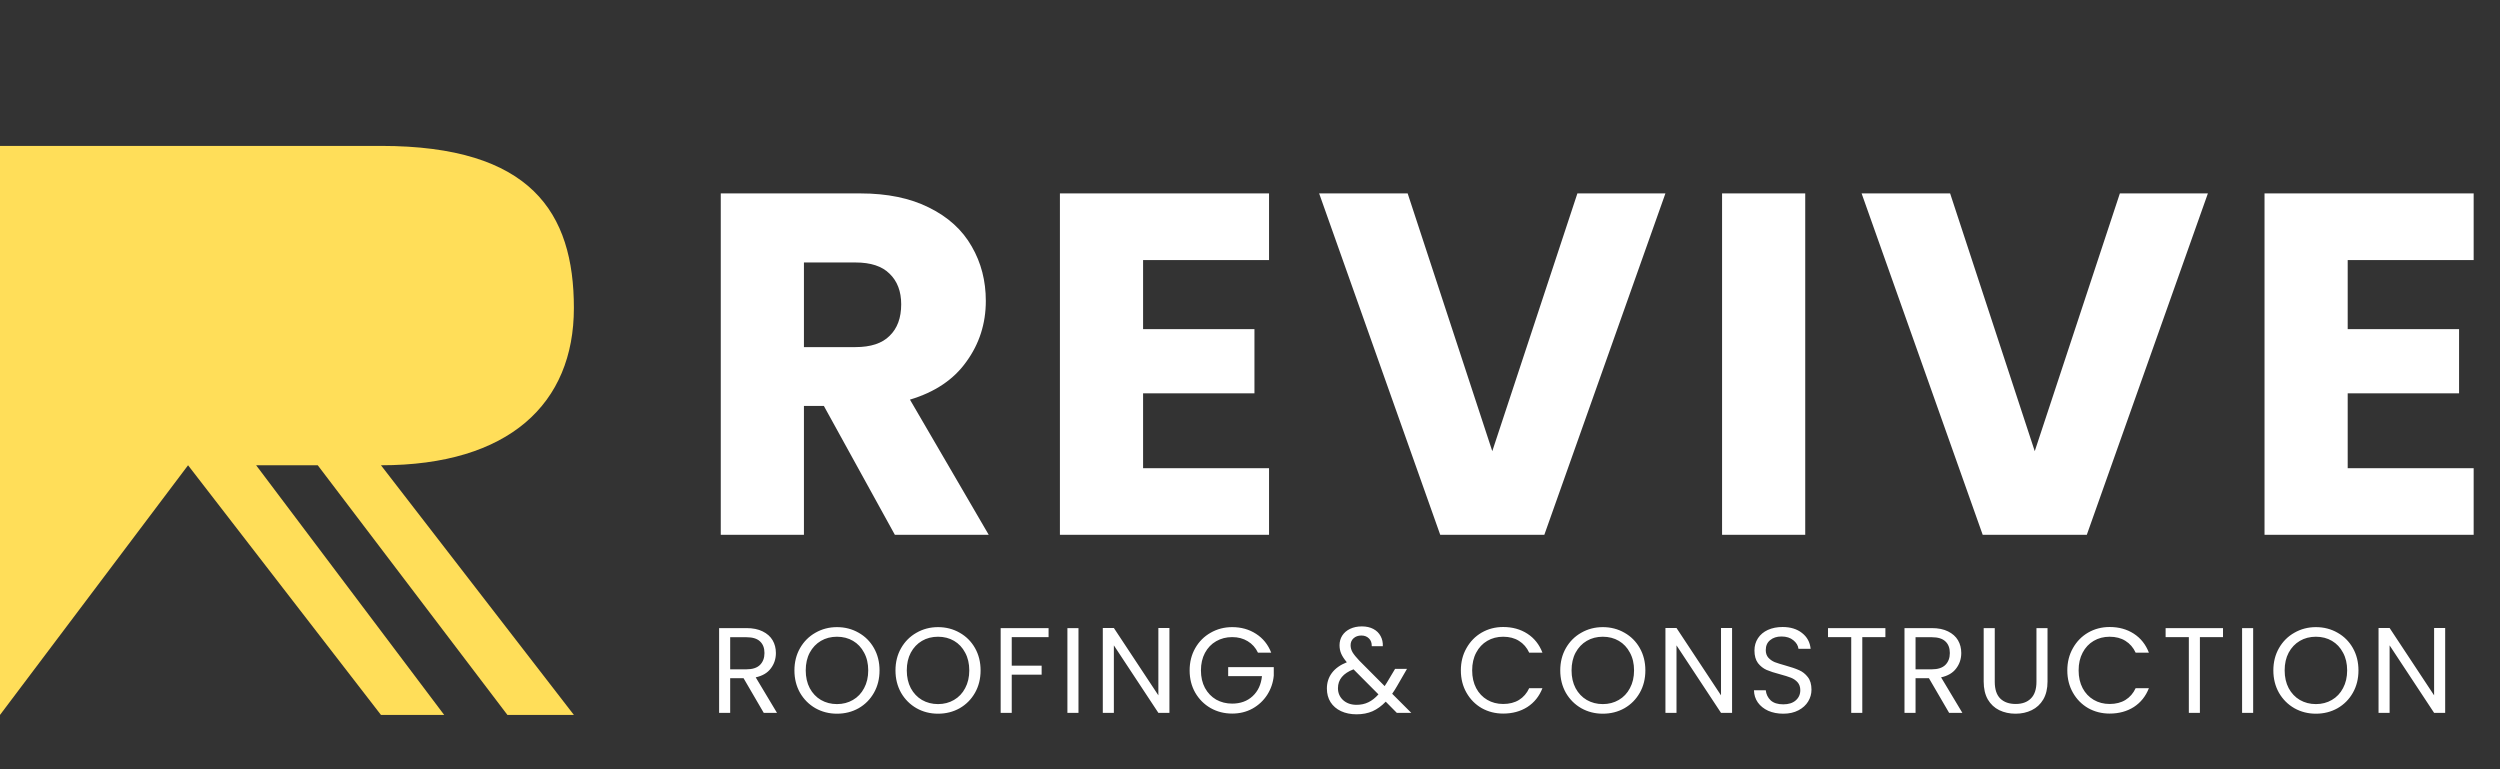 <svg width="3230" height="994" viewBox="0 0 3230 994" fill="none" xmlns="http://www.w3.org/2000/svg">
<rect x="0" y="0" width="3230" height="994" fill="#333333" stroke="none"/>
<path d="M1156.18 691L1064.44 524.485H1038.68V691H931.227V249.893H1111.57C1146.33 249.893 1175.87 255.967 1200.16 268.115C1224.88 280.263 1243.31 297.019 1255.46 318.384C1267.61 339.329 1273.68 362.788 1273.68 388.76C1273.68 418.083 1265.3 444.265 1248.55 467.304C1232.21 490.344 1207.91 506.682 1175.66 516.316L1277.45 691H1156.18ZM1038.68 448.454H1105.28C1124.97 448.454 1139.63 443.636 1149.27 434.001C1159.32 424.367 1164.35 410.752 1164.35 393.158C1164.35 376.402 1159.32 363.206 1149.27 353.572C1139.63 343.937 1124.97 339.119 1105.28 339.119H1038.68V448.454ZM1476.86 335.978V425.204H1620.75V508.148H1476.86V604.915H1639.6V691H1369.41V249.893H1639.6V335.978H1476.86ZM2151.72 249.893L1995.26 691H1860.79L1704.33 249.893H1818.69L1928.03 582.922L2037.99 249.893H2151.72ZM2332.36 249.893V691H2224.91V249.893H2332.36ZM2852.59 249.893L2696.13 691H2561.66L2405.2 249.893H2519.56L2628.89 582.922L2738.86 249.893H2852.59ZM3033.22 335.978V425.204H3177.12V508.148H3033.22V604.915H3195.97V691H2925.77V249.893H3195.97V335.978H3033.22Z" fill="white"/>
<path d="M986.748 921L960.671 876.229H943.391V921H929.096V811.509H964.441C972.714 811.509 979.679 812.922 985.334 815.75C991.094 818.578 995.388 822.4 998.215 827.218C1001.04 832.035 1002.46 837.533 1002.46 843.712C1002.46 851.252 1000.26 857.902 995.859 863.662C991.565 869.422 985.072 873.245 976.38 875.13L1003.87 921H986.748ZM943.391 864.762H964.441C972.191 864.762 978.003 862.877 981.878 859.107C985.753 855.232 987.69 850.1 987.69 843.712C987.69 837.219 985.753 832.192 981.878 828.631C978.108 825.071 972.296 823.29 964.441 823.29H943.391V864.762ZM1081.38 922.1C1071.22 922.1 1061.95 919.743 1053.57 915.031C1045.2 910.213 1038.55 903.563 1033.62 895.08C1028.81 886.493 1026.4 876.858 1026.4 866.176C1026.4 855.494 1028.81 845.911 1033.62 837.428C1038.55 828.841 1045.2 822.191 1053.57 817.478C1061.95 812.661 1071.22 810.252 1081.38 810.252C1091.64 810.252 1100.96 812.661 1109.34 817.478C1117.72 822.191 1124.32 828.788 1129.13 837.271C1133.95 845.754 1136.36 855.389 1136.36 866.176C1136.36 876.963 1133.95 886.597 1129.13 895.08C1124.32 903.563 1117.72 910.213 1109.34 915.031C1100.96 919.743 1091.64 922.1 1081.38 922.1ZM1081.38 909.69C1089.02 909.69 1095.88 907.909 1101.96 904.349C1108.14 900.788 1112.95 895.709 1116.41 889.111C1119.97 882.513 1121.75 874.868 1121.75 866.176C1121.75 857.379 1119.97 849.734 1116.41 843.241C1112.95 836.643 1108.19 831.564 1102.11 828.003C1096.04 824.442 1089.13 822.662 1081.38 822.662C1073.63 822.662 1066.72 824.442 1060.64 828.003C1054.57 831.564 1049.75 836.643 1046.19 843.241C1042.73 849.734 1041.01 857.379 1041.01 866.176C1041.01 874.868 1042.73 882.513 1046.19 889.111C1049.75 895.709 1054.57 900.788 1060.64 904.349C1066.82 907.909 1073.73 909.69 1081.38 909.69ZM1211.94 922.1C1201.78 922.1 1192.51 919.743 1184.14 915.031C1175.76 910.213 1169.11 903.563 1164.19 895.08C1159.37 886.493 1156.96 876.858 1156.96 866.176C1156.96 855.494 1159.37 845.911 1164.19 837.428C1169.11 828.841 1175.76 822.191 1184.14 817.478C1192.51 812.661 1201.78 810.252 1211.94 810.252C1222.2 810.252 1231.52 812.661 1239.9 817.478C1248.28 822.191 1254.88 828.788 1259.7 837.271C1264.51 845.754 1266.92 855.389 1266.92 866.176C1266.92 876.963 1264.51 886.597 1259.7 895.08C1254.88 903.563 1248.28 910.213 1239.9 915.031C1231.52 919.743 1222.2 922.1 1211.94 922.1ZM1211.94 909.69C1219.59 909.69 1226.45 907.909 1232.52 904.349C1238.7 900.788 1243.52 895.709 1246.97 889.111C1250.53 882.513 1252.31 874.868 1252.31 866.176C1252.31 857.379 1250.53 849.734 1246.97 843.241C1243.52 836.643 1238.75 831.564 1232.68 828.003C1226.6 824.442 1219.69 822.662 1211.94 822.662C1204.19 822.662 1197.28 824.442 1191.2 828.003C1185.13 831.564 1180.31 836.643 1176.75 843.241C1173.3 849.734 1171.57 857.379 1171.57 866.176C1171.57 874.868 1173.3 882.513 1176.75 889.111C1180.31 895.709 1185.13 900.788 1191.2 904.349C1197.38 907.909 1204.3 909.69 1211.94 909.69ZM1354.76 811.509V823.133H1307.16V860.049H1345.8V871.674H1307.16V921H1292.86V811.509H1354.76ZM1393.39 811.509V921H1379.09V811.509H1393.39ZM1510.9 921H1496.61L1439.11 833.815V921H1424.82V811.351H1439.11L1496.61 898.379V811.351H1510.9V921ZM1625.28 843.241C1622.25 836.852 1617.85 831.93 1612.09 828.474C1606.33 824.914 1599.63 823.133 1591.98 823.133C1584.34 823.133 1577.42 824.914 1571.24 828.474C1565.17 831.93 1560.35 836.957 1556.79 843.555C1553.34 850.048 1551.61 857.588 1551.61 866.176C1551.61 874.763 1553.34 882.304 1556.79 888.797C1560.35 895.29 1565.17 900.317 1571.24 903.877C1577.42 907.333 1584.34 909.061 1591.98 909.061C1602.66 909.061 1611.46 905.867 1618.37 899.479C1625.28 893.09 1629.32 884.45 1630.47 873.559H1586.8V861.934H1645.71V872.931C1644.87 881.937 1642.04 890.21 1637.22 897.751C1632.41 905.186 1626.07 911.103 1618.21 915.502C1610.36 919.796 1601.62 921.943 1591.98 921.943C1581.82 921.943 1572.55 919.586 1564.18 914.874C1555.8 910.056 1549.15 903.406 1544.23 894.923C1539.41 886.44 1537 876.858 1537 866.176C1537 855.494 1539.41 845.911 1544.23 837.428C1549.15 828.841 1555.8 822.191 1564.18 817.478C1572.55 812.661 1581.82 810.252 1591.98 810.252C1603.61 810.252 1613.87 813.132 1622.77 818.892C1631.78 824.652 1638.32 832.768 1642.41 843.241H1625.28ZM1804.67 921L1790.37 906.548C1785.03 912.098 1779.32 916.235 1773.25 918.958C1767.18 921.576 1760.32 922.885 1752.67 922.885C1745.13 922.885 1738.43 921.524 1732.56 918.801C1726.8 916.078 1722.3 912.203 1719.05 907.176C1715.91 902.149 1714.34 896.285 1714.34 889.582C1714.34 881.937 1716.49 875.235 1720.78 869.475C1725.18 863.61 1731.62 859.002 1740.1 855.651C1736.75 851.671 1734.34 848.006 1732.88 844.654C1731.41 841.303 1730.68 837.638 1730.68 833.658C1730.68 829.05 1731.83 824.914 1734.13 821.248C1736.54 817.478 1739.95 814.546 1744.35 812.451C1748.74 810.357 1753.82 809.309 1759.58 809.309C1765.24 809.309 1770.16 810.409 1774.35 812.608C1778.54 814.807 1781.68 817.897 1783.77 821.876C1785.87 825.751 1786.81 830.098 1786.6 834.915H1772.31C1772.41 830.621 1771.21 827.27 1768.69 824.861C1766.18 822.348 1762.93 821.091 1758.95 821.091C1754.77 821.091 1751.36 822.295 1748.74 824.704C1746.23 827.008 1744.97 829.993 1744.97 833.658C1744.97 836.8 1745.81 839.837 1747.49 842.769C1749.27 845.702 1752.2 849.315 1756.28 853.609L1788.96 886.44L1791.79 882.042L1802.47 864.134H1817.86L1804.98 886.44C1803.2 889.582 1801.11 892.881 1798.7 896.337L1823.36 921H1804.67ZM1752.67 910.632C1758.33 910.632 1763.41 909.532 1767.91 907.333C1772.52 905.134 1776.86 901.73 1780.95 897.122L1748.74 864.762C1735.34 869.894 1728.64 878.01 1728.64 889.111C1728.64 895.29 1730.84 900.421 1735.23 904.506C1739.74 908.59 1745.55 910.632 1752.67 910.632ZM1887.43 866.176C1887.43 855.494 1889.84 845.911 1894.66 837.428C1899.48 828.841 1906.02 822.138 1914.29 817.321C1922.67 812.503 1931.94 810.095 1942.1 810.095C1954.04 810.095 1964.46 812.975 1973.36 818.735C1982.26 824.495 1988.75 832.663 1992.84 843.241H1975.72C1972.68 836.643 1968.28 831.564 1962.52 828.003C1956.87 824.442 1950.06 822.662 1942.1 822.662C1934.45 822.662 1927.59 824.442 1921.52 828.003C1915.45 831.564 1910.68 836.643 1907.23 843.241C1903.77 849.734 1902.04 857.379 1902.04 866.176C1902.04 874.868 1903.77 882.513 1907.23 889.111C1910.68 895.604 1915.45 900.631 1921.52 904.191C1927.59 907.752 1934.45 909.532 1942.1 909.532C1950.06 909.532 1956.87 907.804 1962.52 904.349C1968.28 900.788 1972.68 895.709 1975.72 889.111H1992.84C1988.75 899.583 1982.26 907.7 1973.36 913.46C1964.46 919.115 1954.04 921.943 1942.1 921.943C1931.94 921.943 1922.67 919.586 1914.29 914.874C1906.02 910.056 1899.48 903.406 1894.66 894.923C1889.84 886.44 1887.43 876.858 1887.43 866.176ZM2070.83 922.1C2060.67 922.1 2051.4 919.743 2043.02 915.031C2034.64 910.213 2027.99 903.563 2023.07 895.08C2018.25 886.493 2015.85 876.858 2015.85 866.176C2015.85 855.494 2018.25 845.911 2023.07 837.428C2027.99 828.841 2034.64 822.191 2043.02 817.478C2051.4 812.661 2060.67 810.252 2070.83 810.252C2081.09 810.252 2090.41 812.661 2098.79 817.478C2107.17 822.191 2113.77 828.788 2118.58 837.271C2123.4 845.754 2125.81 855.389 2125.81 866.176C2125.81 876.963 2123.4 886.597 2118.58 895.08C2113.77 903.563 2107.17 910.213 2098.79 915.031C2090.41 919.743 2081.09 922.1 2070.83 922.1ZM2070.83 909.69C2078.47 909.69 2085.33 907.909 2091.41 904.349C2097.59 900.788 2102.4 895.709 2105.86 889.111C2109.42 882.513 2111.2 874.868 2111.2 866.176C2111.2 857.379 2109.42 849.734 2105.86 843.241C2102.4 836.643 2097.64 831.564 2091.56 828.003C2085.49 824.442 2078.58 822.662 2070.83 822.662C2063.08 822.662 2056.17 824.442 2050.09 828.003C2044.02 831.564 2039.2 836.643 2035.64 843.241C2032.18 849.734 2030.46 857.379 2030.46 866.176C2030.46 874.868 2032.18 882.513 2035.64 889.111C2039.2 895.709 2044.02 900.788 2050.09 904.349C2056.27 907.909 2063.18 909.69 2070.83 909.69ZM2237.83 921H2223.54L2166.04 833.815V921H2151.75V811.351H2166.04L2223.54 898.379V811.351H2237.83V921ZM2303.99 922.1C2296.76 922.1 2290.27 920.843 2284.51 918.329C2278.85 915.711 2274.4 912.151 2271.16 907.647C2267.91 903.039 2266.24 897.751 2266.13 891.781H2281.37C2281.89 896.913 2283.99 901.259 2287.65 904.82C2291.42 908.276 2296.87 910.004 2303.99 910.004C2310.8 910.004 2316.14 908.328 2320.01 904.977C2323.99 901.521 2325.98 897.122 2325.98 891.781C2325.98 887.592 2324.83 884.189 2322.53 881.571C2320.22 878.952 2317.34 876.963 2313.89 875.601C2310.43 874.24 2305.77 872.774 2299.9 871.203C2292.68 869.318 2286.87 867.432 2282.47 865.547C2278.17 863.662 2274.46 860.73 2271.31 856.75C2268.28 852.666 2266.76 847.22 2266.76 840.413C2266.76 834.444 2268.28 829.155 2271.31 824.547C2274.35 819.939 2278.59 816.378 2284.04 813.865C2289.59 811.351 2295.93 810.095 2303.05 810.095C2313.31 810.095 2321.69 812.661 2328.18 817.792C2334.78 822.924 2338.5 829.731 2339.33 838.214H2323.63C2323.1 834.025 2320.9 830.359 2317.03 827.218C2313.15 823.971 2308.02 822.348 2301.63 822.348C2295.66 822.348 2290.79 823.919 2287.02 827.06C2283.25 830.098 2281.37 834.391 2281.37 839.942C2281.37 843.921 2282.47 847.168 2284.67 849.681C2286.97 852.195 2289.75 854.132 2292.99 855.494C2296.34 856.75 2301 858.217 2306.97 859.892C2314.2 861.882 2320.01 863.872 2324.41 865.862C2328.81 867.747 2332.58 870.731 2335.72 874.816C2338.86 878.795 2340.43 884.241 2340.43 891.153C2340.43 896.494 2339.02 901.521 2336.19 906.234C2333.36 910.946 2329.18 914.769 2323.63 917.701C2318.07 920.633 2311.53 922.1 2303.99 922.1ZM2435.93 811.509V823.133H2406.08V921H2391.79V823.133H2361.78V811.509H2435.93ZM2518.25 921L2492.17 876.229H2474.89V921H2460.6V811.509H2495.94C2504.21 811.509 2511.18 812.922 2516.83 815.75C2522.59 818.578 2526.89 822.4 2529.72 827.218C2532.54 832.035 2533.96 837.533 2533.96 843.712C2533.96 851.252 2531.76 857.902 2527.36 863.662C2523.07 869.422 2516.57 873.245 2507.88 875.13L2535.37 921H2518.25ZM2474.89 864.762H2495.94C2503.69 864.762 2509.5 862.877 2513.38 859.107C2517.25 855.232 2519.19 850.1 2519.19 843.712C2519.19 837.219 2517.25 832.192 2513.38 828.631C2509.61 825.071 2503.8 823.29 2495.94 823.29H2474.89V864.762ZM2577.22 811.509V880.785C2577.22 890.525 2579.58 897.751 2584.29 902.463C2589.11 907.176 2595.76 909.532 2604.24 909.532C2612.62 909.532 2619.16 907.176 2623.87 902.463C2628.69 897.751 2631.1 890.525 2631.1 880.785V811.509H2645.4V880.628C2645.4 889.739 2643.56 897.437 2639.9 903.72C2636.23 909.899 2631.26 914.507 2624.97 917.544C2618.8 920.581 2611.83 922.1 2604.08 922.1C2596.33 922.1 2589.32 920.581 2583.03 917.544C2576.85 914.507 2571.93 909.899 2568.27 903.72C2564.7 897.437 2562.92 889.739 2562.92 880.628V811.509H2577.22ZM2670.97 866.176C2670.97 855.494 2673.38 845.911 2678.2 837.428C2683.01 828.841 2689.56 822.138 2697.83 817.321C2706.21 812.503 2715.48 810.095 2725.64 810.095C2737.58 810.095 2748 812.975 2756.9 818.735C2765.8 824.495 2772.29 832.663 2776.38 843.241H2759.26C2756.22 836.643 2751.82 831.564 2746.06 828.003C2740.4 824.442 2733.6 822.662 2725.64 822.662C2717.99 822.662 2711.13 824.442 2705.06 828.003C2698.99 831.564 2694.22 836.643 2690.76 843.241C2687.31 849.734 2685.58 857.379 2685.58 866.176C2685.58 874.868 2687.31 882.513 2690.76 889.111C2694.22 895.604 2698.99 900.631 2705.06 904.191C2711.13 907.752 2717.99 909.532 2725.64 909.532C2733.6 909.532 2740.4 907.804 2746.06 904.349C2751.82 900.788 2756.22 895.709 2759.26 889.111H2776.38C2772.29 899.583 2765.8 907.7 2756.9 913.46C2748 919.115 2737.58 921.943 2725.64 921.943C2715.48 921.943 2706.21 919.586 2697.83 914.874C2689.56 910.056 2683.01 903.406 2678.2 894.923C2673.38 886.44 2670.97 876.858 2670.97 866.176ZM2872.12 811.509V823.133H2842.27V921H2827.98V823.133H2797.97V811.509H2872.12ZM2911.08 811.509V921H2896.78V811.509H2911.08ZM2992.15 922.1C2981.99 922.1 2972.72 919.743 2964.35 915.031C2955.97 910.213 2949.32 903.563 2944.4 895.08C2939.58 886.493 2937.17 876.858 2937.17 866.176C2937.17 855.494 2939.58 845.911 2944.4 837.428C2949.32 828.841 2955.97 822.191 2964.35 817.478C2972.72 812.661 2981.99 810.252 2992.15 810.252C3002.41 810.252 3011.74 812.661 3020.11 817.478C3028.49 822.191 3035.09 828.788 3039.91 837.271C3044.72 845.754 3047.13 855.389 3047.13 866.176C3047.13 876.963 3044.72 886.597 3039.91 895.08C3035.09 903.563 3028.49 910.213 3020.11 915.031C3011.74 919.743 3002.41 922.1 2992.15 922.1ZM2992.15 909.69C2999.8 909.69 3006.66 907.909 3012.73 904.349C3018.91 900.788 3023.73 895.709 3027.18 889.111C3030.74 882.513 3032.52 874.868 3032.52 866.176C3032.52 857.379 3030.74 849.734 3027.18 843.241C3023.73 836.643 3018.96 831.564 3012.89 828.003C3006.81 824.442 2999.9 822.662 2992.15 822.662C2984.4 822.662 2977.49 824.442 2971.42 828.003C2965.34 831.564 2960.52 836.643 2956.96 843.241C2953.51 849.734 2951.78 857.379 2951.78 866.176C2951.78 874.868 2953.51 882.513 2956.96 889.111C2960.52 895.709 2965.34 900.788 2971.42 904.349C2977.59 907.909 2984.51 909.69 2992.15 909.69ZM3159.16 921H3144.86L3087.37 833.815V921H3073.07V811.351H3087.37L3144.86 898.379V811.351H3159.16V921Z" fill="white"/>
<path d="M0 923.687V188.508C140.333 188.507 48.174 188.507 492.214 188.508C686.085 188.508 741.462 274.383 741.462 397.96C741.462 521.537 657.681 601.129 492.214 601.129L741.463 923.687H655.587L410.527 601.129H330.935L573.9 923.687H492.214L242.965 601.129L0 923.687Z" fill="#FFDE59"/>
</svg>
